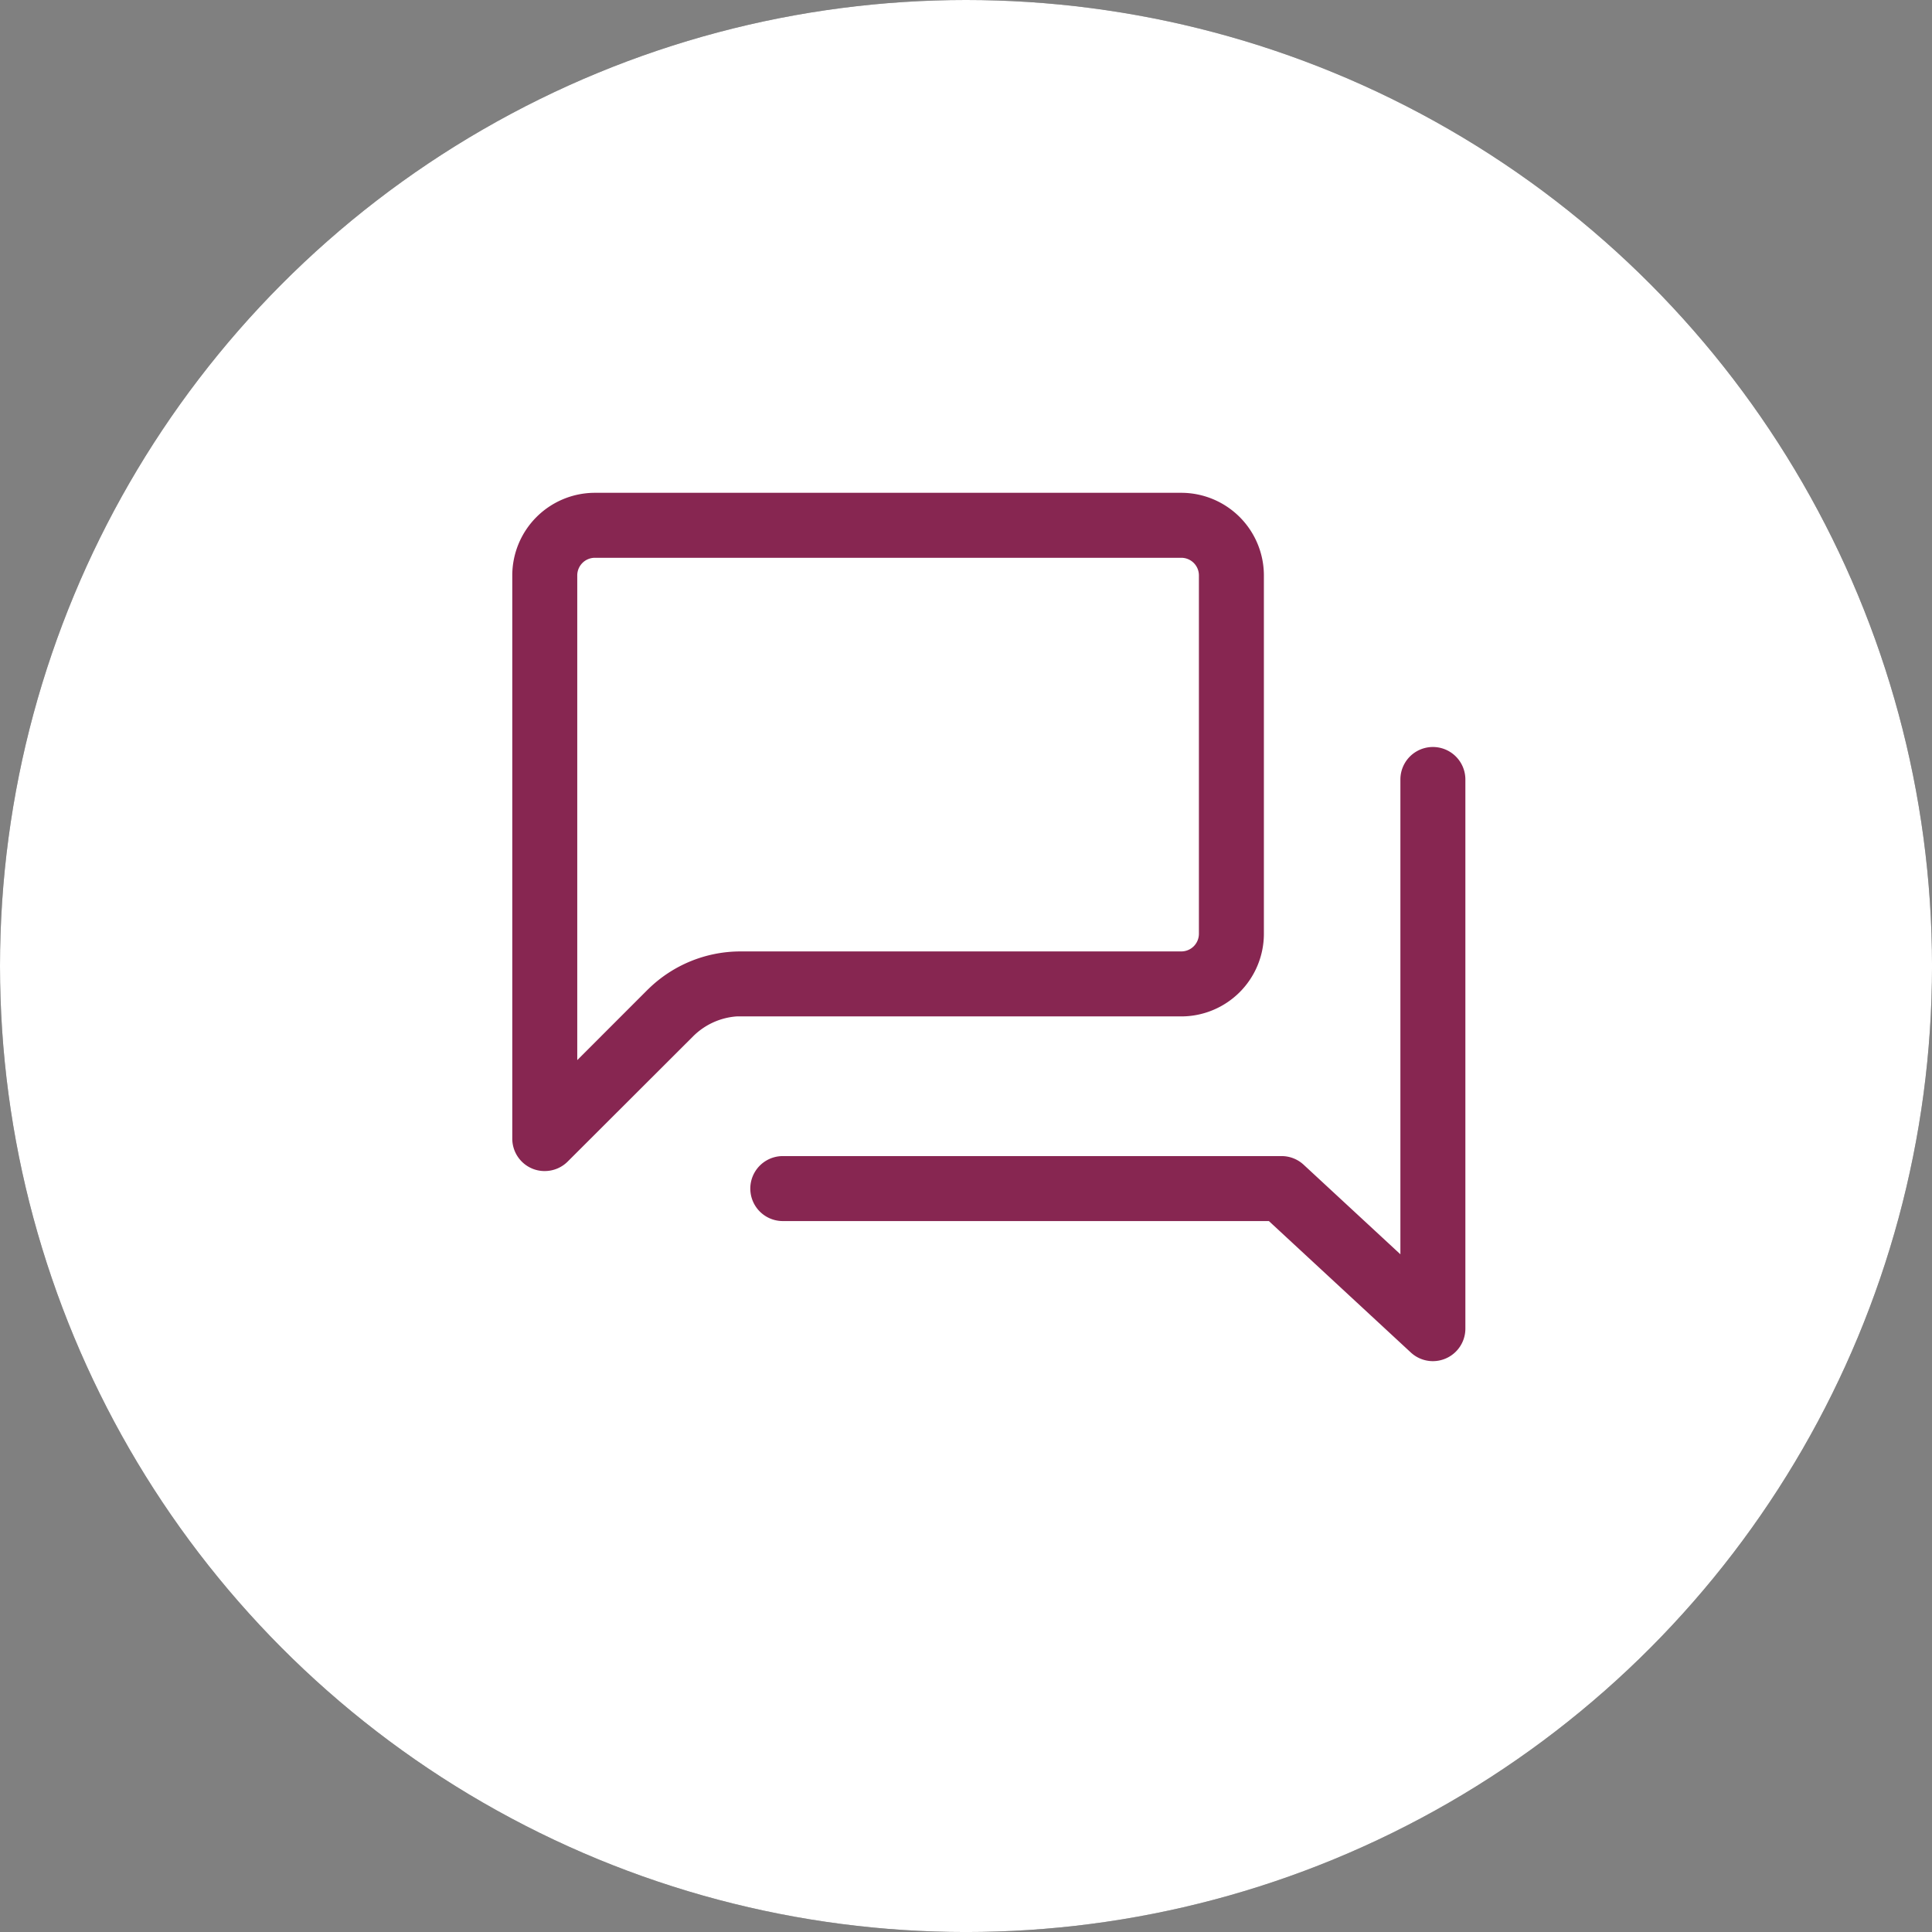 <svg xmlns="http://www.w3.org/2000/svg" width="81.081" height="81.081" viewBox="0 0 81.081 81.081"><rect x="0" y="0" width="81.081" height="81.081" fill="#808080" stroke="none"/><g transform="translate(0 0)"><g transform="translate(0 0)"><circle cx="40.541" cy="40.541" r="40.541" fill="#333"/><circle cx="40.541" cy="40.541" r="40.541" fill="#fff"/><g transform="translate(21.499 20.682)"><path d="M41.707,39.721a1.363,1.363,0,0,1-.926-.363l-5.957-5.516h-20.4a1.363,1.363,0,1,1,0-2.727H35.357a1.362,1.362,0,0,1,.926.363l4.06,3.759V15.31a1.363,1.363,0,1,1,2.727,0V38.358a1.365,1.365,0,0,1-1.363,1.363" transform="translate(-3.071 -3.279)" fill="#872651" fill-rule="evenodd"/><path d="M3.466,2.727a.74.74,0,0,0-.739.739V23.808l2.952-2.953c.012-.012.026-.026.039-.037a5.53,5.53,0,0,1,3.834-1.571H28.077a.74.74,0,0,0,.739-.739V3.466a.739.739,0,0,0-.739-.739Zm-2.1,25.737a1.341,1.341,0,0,1-.521-.1A1.362,1.362,0,0,1,0,27.1V3.466A3.47,3.47,0,0,1,3.466,0H28.077a3.47,3.47,0,0,1,3.466,3.466V18.508a3.47,3.47,0,0,1-3.466,3.466H9.519c-.034,0-.069,0-.1,0a2.884,2.884,0,0,0-1.829.835L2.327,28.064a1.363,1.363,0,0,1-.964.4Z" fill="#872651" fill-rule="evenodd"/></g></g></g></svg>